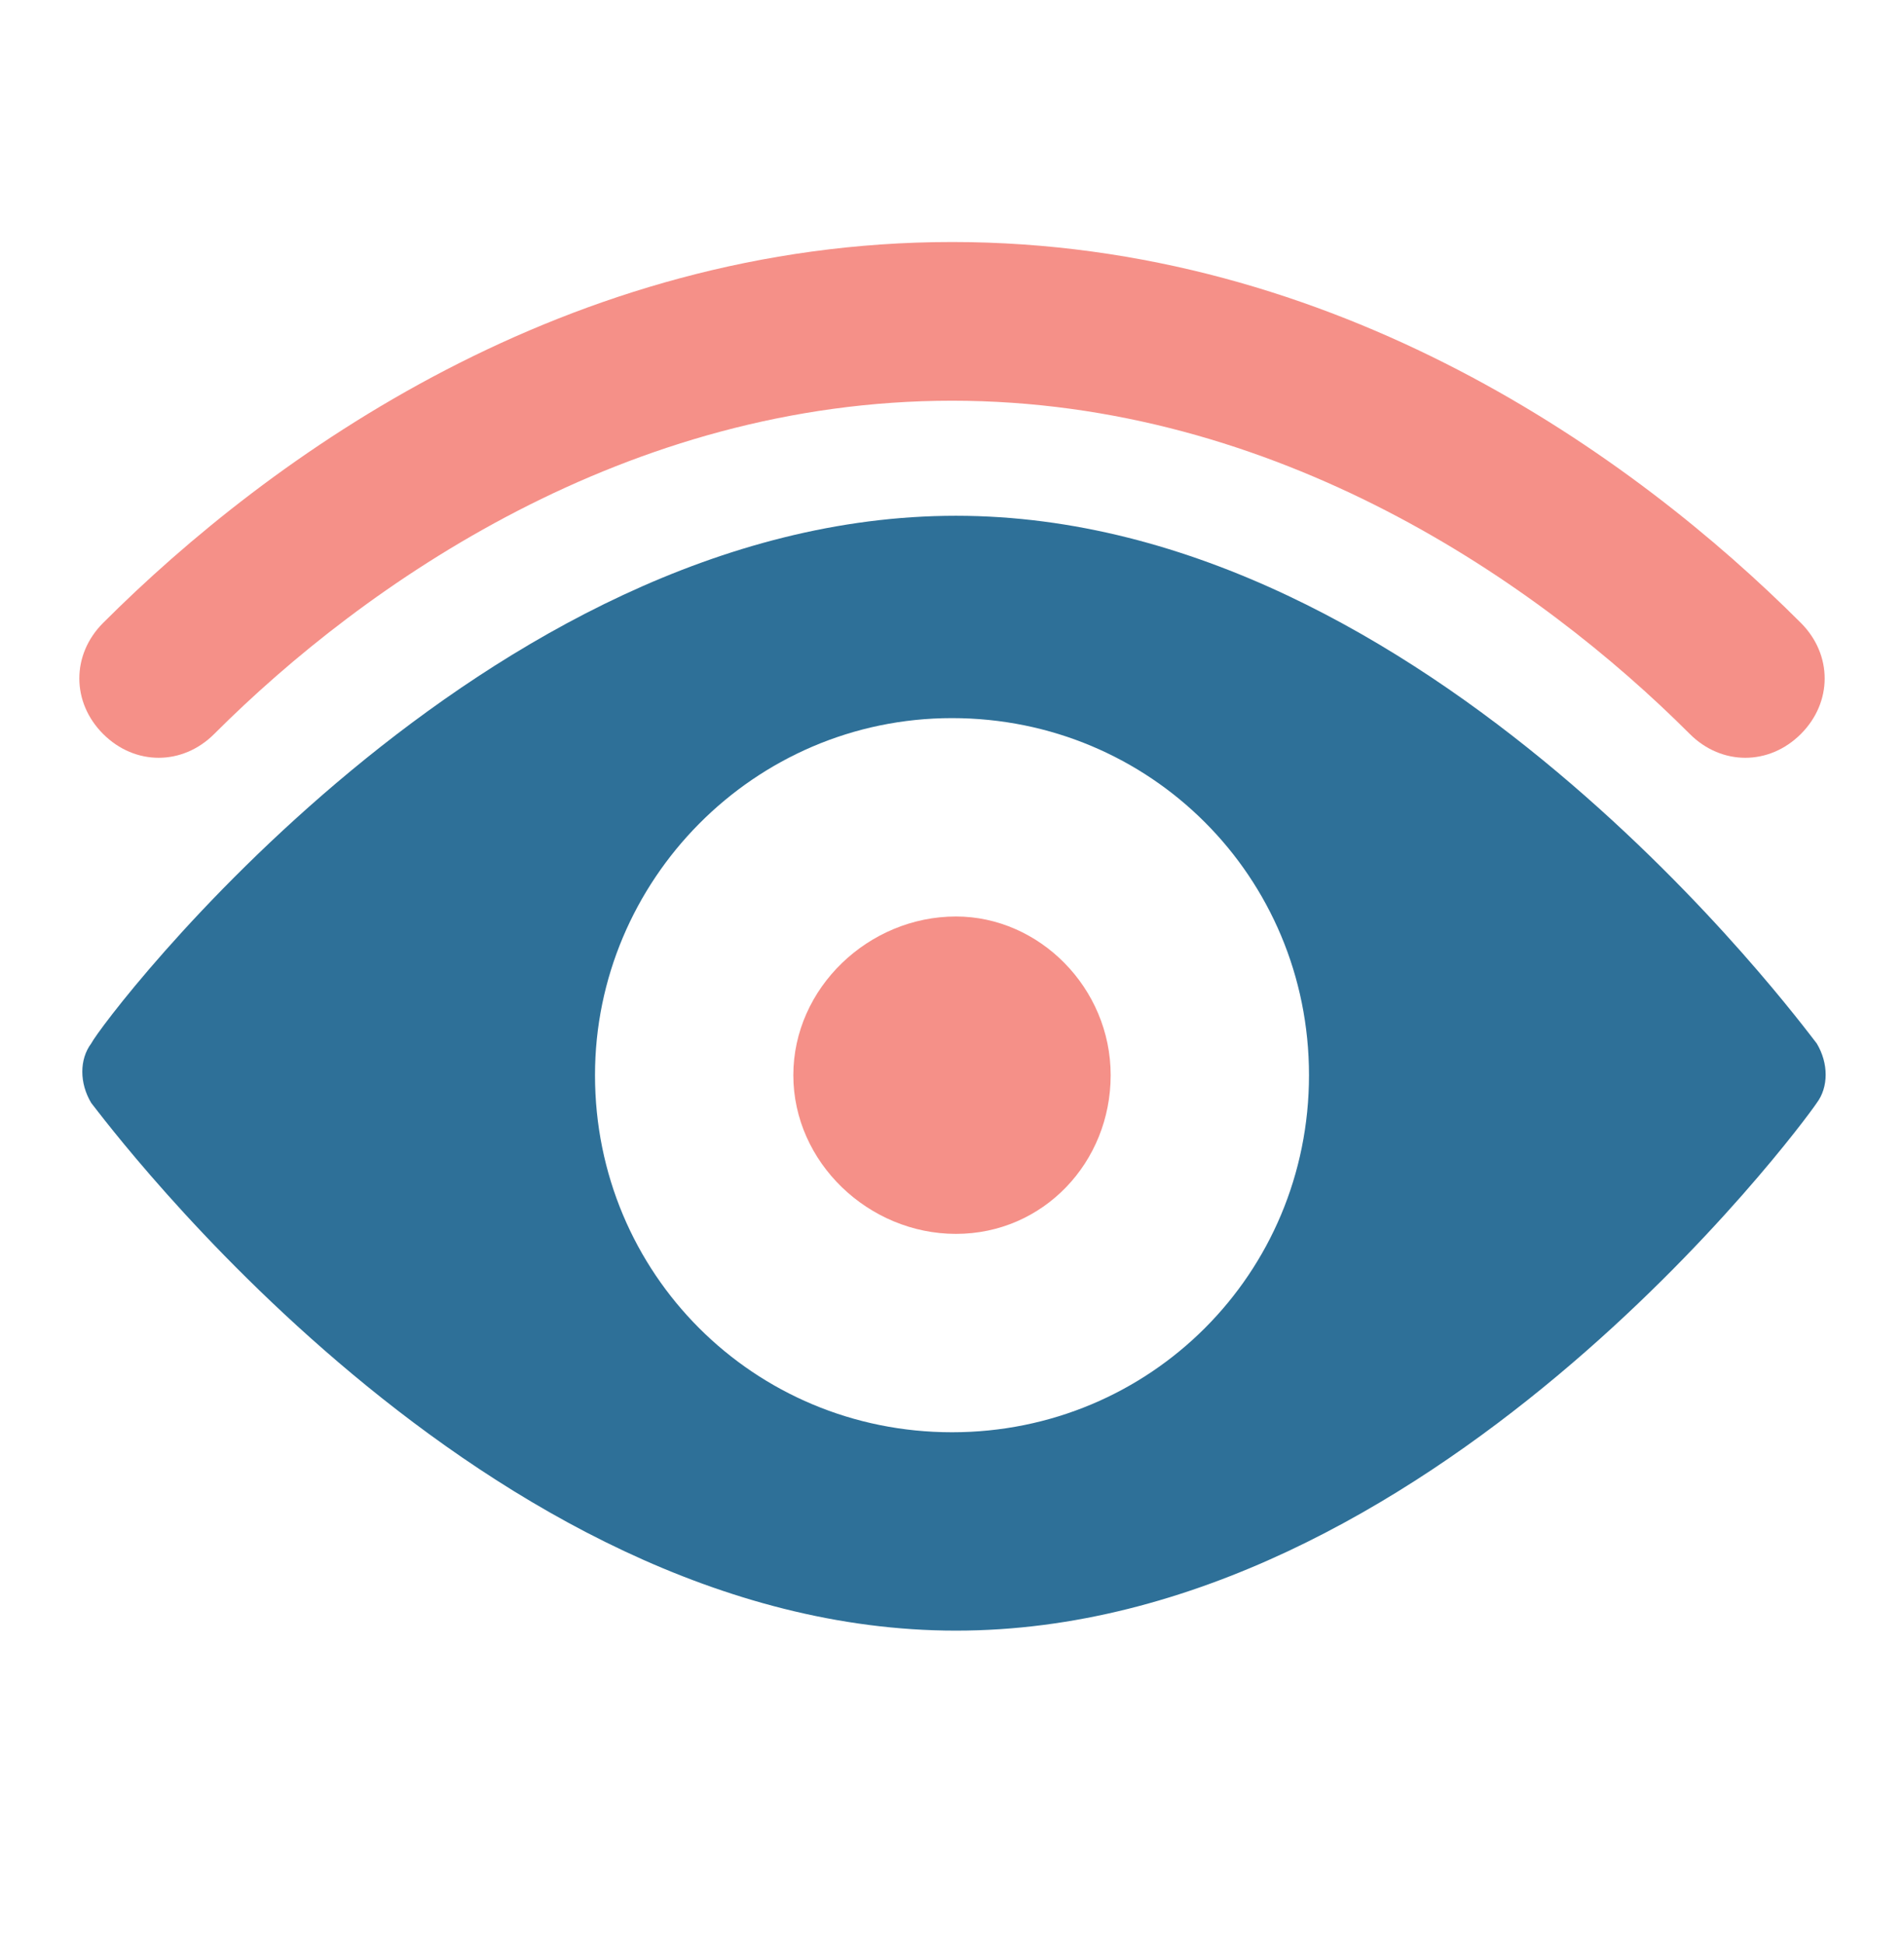 <svg xmlns="http://www.w3.org/2000/svg" xmlns:xlink="http://www.w3.org/1999/xlink" id="Layer_1" x="0px" y="0px" viewBox="0 0 48 49" style="enable-background:new 0 0 48 49;" xml:space="preserve"><style type="text/css">	.st0{fill:#2E7098;}	.st1{fill:#F59088;}</style><path class="st0" d="M45.8,26.3c-0.4-0.5-9.8-13.3-21.7-13.3c-11.9,0-21.5,12.7-21.8,13.3c-0.3,0.4-0.3,1,0,1.5 c0.4,0.5,9.9,13.3,21.8,13.3c11.9,0,21.3-12.7,21.7-13.3C46.1,27.4,46.1,26.8,45.8,26.3z M24,36.1c-5,0-9-4-9-9c0-4.9,4-9,9-9 s9,4,9,9S29,36.1,24,36.1z"></path><path class="st1" d="M24.1,23.1c-2.2,0-4.1,1.8-4.1,4c0,2.2,1.9,4,4.1,4c2.2,0,3.9-1.8,3.9-4C28,24.9,26.2,23.1,24.1,23.1z"></path><path class="st1" d="M42.6,18.5c0.8,0.8,2,0.8,2.8,0c0.8-0.8,0.8-2,0-2.8L42.6,18.5z M2.6,15.7c-0.8,0.8-0.8,2,0,2.8 c0.8,0.8,2,0.8,2.8,0L2.6,15.7z M24,10.1c8.2,0,14.8,4.6,18.6,8.4l2.8-2.8C41.2,11.5,33.7,6.1,24,6.1V10.1z M5.4,18.5 c3.8-3.8,10.4-8.4,18.6-8.4v-4c-9.7,0-17.2,5.4-21.4,9.6L5.4,18.5z"></path></svg>